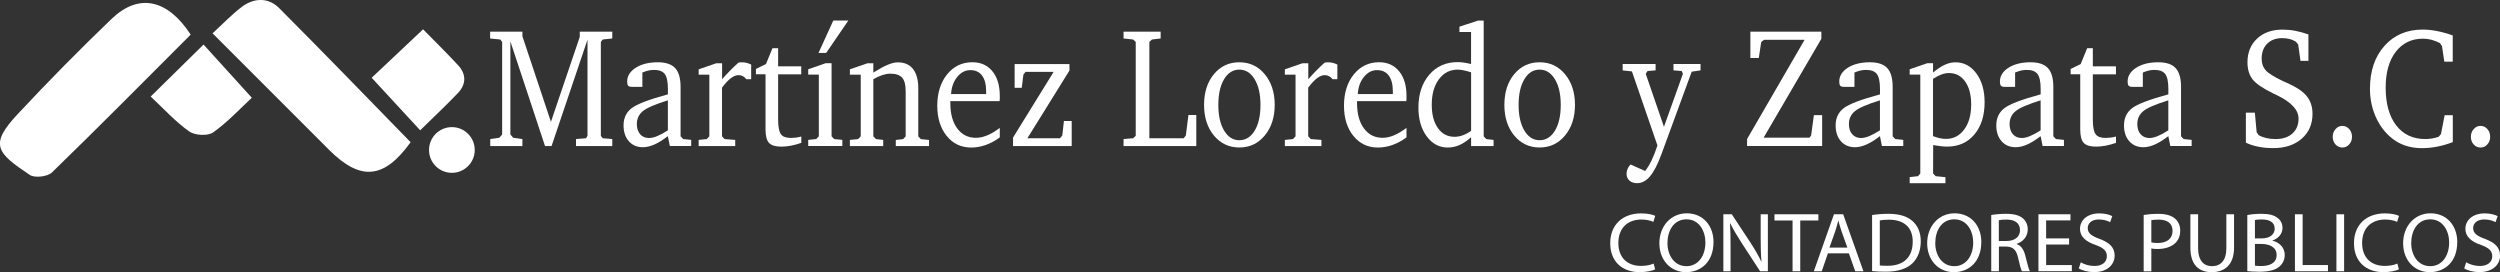 <?xml version="1.0" encoding="UTF-8"?>
<svg id="Capa_1" data-name="Capa 1" xmlns="http://www.w3.org/2000/svg" viewBox="0 0 643.09 70.01">
  <rect x="0" y="0" width="643.09" height="70.01" fill="#333333" stroke="none"/>
  <defs>
    <style>
      .cls-1 {
        fill: #fff;
        stroke-width: 0px;
      }
    </style>
  </defs>
  <g>
    <path class="cls-1" d="M49.06,8.9c-11.83,11.83-23.64,23.77-35.7,35.46-1.12,1.09-4.43,1.48-5.69.64-8.64-5.75-10.42-7.84-3.14-15.63,7.83-8.39,15.9-16.58,24.18-24.52,6.97-6.68,14.4-5.08,20.34,4.06Z"/>
    <path class="cls-1" d="M105.62,36.59c-6.79,9.45-12.86,10.07-20.97,1.96-9.86-9.86-19.73-19.72-29.98-29.98,2.64-2.41,4.91-4.82,7.52-6.79,3.14-2.37,6.82-2.49,9.61.3,11.38,11.38,22.55,22.96,33.82,34.5Z"/>
    <path class="cls-1" d="M108.09,33.52c-4.24-4.6-8.27-8.96-12.48-13.52,4.04-3.81,8.45-7.97,13.22-12.46,2.84,2.9,6.01,6,9.02,9.25,2.14,2.31,2.09,4.89-.06,7.15-2.97,3.12-6.13,6.06-9.71,9.58Z"/>
    <path class="cls-1" d="M52.36,11.46c3.91,4.31,7.92,8.73,12.42,13.69-2.86,2.64-6.12,6.18-9.95,8.91-1.38.98-4.72.78-6.18-.26-3.6-2.56-6.63-5.92-9.89-8.97,4.69-4.61,9.01-8.86,13.6-13.37Z"/>
  </g>
  <g>
    <path class="cls-1" d="M126.11,37.57v-1.8l2.35-.34.71-.84V10.78l-.5-.62-2.59-.26v-1.76h8.3v1.18l7.34,22.02,7.42-21.85v-1.35h8.36v1.76l-2.46.26-.48.62v24.16l.48.62,2.46.21v1.8h-9.33v-1.8l2.58-.21.38-.62V10.2l-9.25,27.37h-1.68l-8.91-26.92v23.94l.71.84,2.38.34v1.8h-8.26Z"/>
    <path class="cls-1" d="M171.8,35.02c-1.26.97-2.41,1.69-3.46,2.15s-2.03.7-2.95.7c-1.51,0-2.73-.51-3.63-1.54-.91-1.03-1.36-2.38-1.36-4.07,0-1.87.68-3.34,2.05-4.41,1.37-1.07,4.49-2.26,9.36-3.58v-1.39c0-1.84-.27-3.12-.8-3.83s-1.46-1.07-2.79-1.07c-.5,0-.99.06-1.47.17s-.99.29-1.51.51v3.68h-2.69c-.47,0-.79-.1-.96-.29-.17-.19-.26-.55-.26-1.06,0-1.43.73-2.61,2.2-3.56,1.47-.94,3.37-1.41,5.69-1.41,2.05,0,3.54.5,4.46,1.5s1.39,2.61,1.39,4.82v12.72l.67.71,2.06.21v1.58h-5.49l-.52-2.55ZM171.8,33.54v-7.73c-3.27,1.01-5.42,1.94-6.44,2.78-1.02.84-1.54,1.95-1.54,3.32,0,1.1.28,1.97.85,2.62.57.65,1.33.97,2.28.97.61,0,1.31-.16,2.11-.49s1.71-.82,2.74-1.48Z"/>
    <path class="cls-1" d="M179.72,37.57v-1.58l2.08-.21.67-.71v-15.87h-2.75v-1.37l4.54-1.56h1.49v4.11c.64-.73,1.3-1.45,1.99-2.15.69-.71,1.42-1.4,2.18-2.09.11-.04.24-.07.37-.09.13-.01.33-.02.6-.02.39,0,.78.05,1.16.14.38.09.78.24,1.18.44v3.77h-1.24c-.25-.34-.55-.6-.89-.78-.34-.18-.71-.27-1.12-.27-.62,0-1.28.26-1.97.78-.69.52-1.45,1.33-2.28,2.43v12.53l.67.71,2.73.21v1.58h-9.42Z"/>
    <path class="cls-1" d="M196.91,19.11h-2.46v-1.37l2.58-1.26,1.68-4.09h1.45v4.67h5.95v2.06h-5.95v11.57c0,1.9.24,3.17.71,3.82.47.65,1.32.97,2.54.97.42,0,.86-.03,1.31-.08.45-.06.92-.15,1.4-.28v1.63c-.89.31-1.77.55-2.63.72-.87.16-1.7.25-2.5.25-1.5,0-2.55-.32-3.16-.95-.6-.64-.91-1.8-.91-3.48v-14.16Z"/>
    <path class="cls-1" d="M212.38,16.26h1.53v18.8l.67.71,2.1.21v1.58h-8.78v-1.58l2.06-.21.67-.71v-15.87h-2.73v-1.37l4.48-1.56ZM214.35,5.29h3.87l-5.7,8.33h-1.97l3.8-8.33Z"/>
    <path class="cls-1" d="M218.62,37.57v-1.58l2.12-.21.67-.71v-15.87h-2.79v-1.37l4.54-1.56h1.49v2.4c1.56-.97,2.82-1.65,3.78-2.04.95-.39,1.79-.59,2.52-.59,1.7,0,3.01.57,3.91,1.71.9,1.14,1.35,2.8,1.35,4.97v12.36l.67.71,2.1.21v1.58h-8.55v-1.58l1.87-.21.67-.71v-11.61c0-1.64-.3-2.81-.91-3.49s-1.62-1.03-3.04-1.03c-.62,0-1.3.12-2.02.35s-1.51.6-2.35,1.08v14.69l.67.71,1.87.21v1.58h-8.57Z"/>
    <path class="cls-1" d="M257.18,32.92v2.42c-1.16.86-2.36,1.51-3.61,1.95-1.25.44-2.5.66-3.76.66-2.59,0-4.68-1-6.29-2.99-1.61-1.99-2.42-4.59-2.42-7.79s.84-5.96,2.53-8.04c1.69-2.08,3.85-3.12,6.5-3.12,2.17,0,3.88.77,5.15,2.32,1.27,1.55,1.9,3.66,1.9,6.33,0,.36,0,.63,0,.81,0,.19-.02.36-.05.54h-12.67v.49c0,2.76.59,4.94,1.78,6.54s2.78,2.41,4.8,2.41c.93,0,1.89-.21,2.89-.62,1-.41,2.09-1.06,3.26-1.93ZM253.67,24.18v-.68c0-1.76-.35-3.12-1.04-4.05-.69-.94-1.7-1.41-3.02-1.41s-2.42.58-3.37,1.74c-.95,1.16-1.48,2.63-1.59,4.41h9.02Z"/>
    <path class="cls-1" d="M260.59,37.57v-2.18l10.44-16.9h-7.23l-.55.71-.42,3.38h-1.83v-6.1h14.1v1.67l-10.82,17.41h8.39l.59-.71.42-3.73h2v6.45h-15.09Z"/>
    <path class="cls-1" d="M289.02,37.57v-1.8l2.46-.21.67-.62V10.78l-.67-.62-2.46-.26v-1.76h9.54v1.76l-2.23.26-.67.62v24.78h8.83l.55-.71.67-5.27h2.02v7.99h-18.72Z"/>
    <path class="cls-1" d="M318.8,16.02c2.66,0,4.84,1.02,6.54,3.07,1.7,2.05,2.56,4.68,2.56,7.89s-.86,5.84-2.57,7.89c-1.71,2.05-3.89,3.07-6.53,3.07s-4.82-1.02-6.52-3.06c-1.7-2.04-2.55-4.68-2.55-7.9s.84-5.86,2.53-7.9c1.69-2.04,3.86-3.06,6.53-3.06ZM318.8,17.91c-1.63,0-2.94.82-3.92,2.47-.99,1.65-1.48,3.85-1.48,6.61s.5,4.96,1.49,6.61c.99,1.65,2.3,2.47,3.91,2.47s2.96-.82,3.95-2.46c.99-1.64,1.49-3.85,1.49-6.62s-.5-4.94-1.5-6.6c-1-1.66-2.31-2.48-3.94-2.48Z"/>
    <path class="cls-1" d="M330.51,37.57v-1.58l2.08-.21.67-.71v-15.87h-2.75v-1.37l4.54-1.56h1.49v4.11c.64-.73,1.3-1.45,1.99-2.15.69-.71,1.42-1.4,2.18-2.09.12-.04.24-.07.37-.09.13-.01.33-.02.6-.02.39,0,.78.05,1.16.14.38.09.78.24,1.18.44v3.77h-1.24c-.25-.34-.55-.6-.89-.78-.34-.18-.71-.27-1.12-.27-.62,0-1.28.26-1.97.78-.69.52-1.45,1.33-2.28,2.43v12.53l.67.71,2.73.21v1.58h-9.42Z"/>
    <path class="cls-1" d="M361.8,32.92v2.42c-1.16.86-2.36,1.51-3.61,1.95-1.25.44-2.5.66-3.76.66-2.58,0-4.68-1-6.29-2.99-1.61-1.99-2.42-4.59-2.42-7.79s.84-5.96,2.53-8.04c1.69-2.08,3.86-3.12,6.5-3.12,2.17,0,3.88.77,5.15,2.32,1.27,1.55,1.9,3.66,1.9,6.33,0,.36,0,.63,0,.81,0,.19-.02.36-.05.54h-12.67v.49c0,2.76.59,4.94,1.78,6.54s2.78,2.41,4.79,2.41c.93,0,1.9-.21,2.89-.62,1-.41,2.09-1.06,3.26-1.93ZM358.29,24.18v-.68c0-1.76-.35-3.12-1.04-4.05-.69-.94-1.7-1.41-3.02-1.41s-2.42.58-3.37,1.74c-.95,1.16-1.48,2.63-1.59,4.41h9.02Z"/>
    <path class="cls-1" d="M378.42,8.23h-3v-1.37l4.77-1.56h1.47v29.77l.67.71,1.87.21v1.58h-5.78v-2.27c-1.02.91-2.01,1.58-2.98,2.01-.97.43-1.98.64-3.03.64-2.19,0-3.99-.96-5.41-2.88s-2.13-4.38-2.13-7.38c0-3.48.93-6.31,2.79-8.47,1.86-2.16,4.29-3.24,7.28-3.24.52,0,1.07.04,1.66.13.58.09,1.19.21,1.81.36v-8.25ZM378.42,33.67v-15.06c-.71-.23-1.35-.4-1.92-.52-.57-.12-1.07-.18-1.52-.18-2,0-3.61.83-4.84,2.48s-1.84,3.84-1.84,6.55c0,2.53.53,4.53,1.59,6.02,1.06,1.49,2.48,2.23,4.26,2.23.69,0,1.38-.12,2.09-.37s1.43-.63,2.17-1.15Z"/>
    <path class="cls-1" d="M396.04,16.02c2.66,0,4.84,1.02,6.54,3.07s2.56,4.68,2.56,7.89-.86,5.84-2.57,7.89c-1.71,2.05-3.89,3.07-6.53,3.07s-4.82-1.02-6.51-3.06c-1.7-2.04-2.55-4.68-2.55-7.9s.84-5.86,2.53-7.9,3.86-3.06,6.53-3.06ZM396.04,17.91c-1.63,0-2.93.82-3.92,2.47-.99,1.65-1.48,3.85-1.48,6.61s.5,4.96,1.49,6.61c.99,1.65,2.3,2.47,3.91,2.47s2.96-.82,3.95-2.46c.99-1.64,1.49-3.85,1.49-6.62s-.5-4.94-1.5-6.6c-1-1.66-2.31-2.48-3.94-2.48Z"/>
    <path class="cls-1" d="M417.41,16.47h8.47v1.63l-2.06.17-.48.71,4.69,13.64,4.88-13.64-.31-.71-2.12-.17v-1.63h6.96v1.63l-2.27.34-7.82,21.31c-.95,2.58-1.93,4.46-2.92,5.62s-2.1,1.75-3.32,1.75c-.81,0-1.47-.22-1.96-.67-.5-.45-.74-1.04-.74-1.77,0-.43.09-.84.26-1.24s.42-.78.75-1.13l3.76,1.67c.57-.69,1.13-1.59,1.67-2.72.54-1.13,1.04-2.41,1.5-3.85l-6.56-19.04-2.38-.26v-1.63Z"/>
    <path class="cls-1" d="M450.26,8.14h18.26v1.84l-14.86,25.44h11.81l.42-.58.71-5.23h2.12v7.95h-19.31v-1.8l14.8-25.53h-10.42l-.74.58-.63,4.11h-2.16v-6.79Z"/>
    <path class="cls-1" d="M483.59,35.02c-1.26.97-2.41,1.69-3.46,2.15-1.05.46-2.03.7-2.95.7-1.51,0-2.72-.51-3.63-1.54-.91-1.03-1.36-2.38-1.36-4.07,0-1.87.68-3.34,2.05-4.41,1.37-1.07,4.49-2.26,9.36-3.58v-1.39c0-1.84-.27-3.12-.8-3.83s-1.46-1.07-2.79-1.07c-.5,0-.99.06-1.47.17-.48.11-.99.29-1.51.51v3.68h-2.69c-.47,0-.79-.1-.96-.29-.17-.19-.26-.55-.26-1.06,0-1.43.73-2.61,2.2-3.56,1.47-.94,3.37-1.41,5.69-1.41,2.05,0,3.54.5,4.46,1.5.93,1,1.39,2.61,1.39,4.82v12.72l.67.71,2.06.21v1.58h-5.49l-.51-2.55ZM483.59,33.54v-7.73c-3.27,1.01-5.42,1.94-6.44,2.78-1.02.84-1.54,1.95-1.54,3.32,0,1.1.28,1.97.85,2.62.57.65,1.33.97,2.28.97.61,0,1.31-.16,2.11-.49s1.71-.82,2.74-1.48Z"/>
    <path class="cls-1" d="M491.24,47.12v-1.56l2.12-.24.61-.69v-25.44h-2.73v-1.37l4.54-1.56h1.47v2.4c1.07-.9,2.07-1.56,3-1.99.93-.43,1.85-.64,2.76-.64,2.19,0,3.98.96,5.39,2.87,1.41,1.91,2.11,4.38,2.11,7.41,0,3.44-.88,6.2-2.63,8.28-1.75,2.08-4.08,3.12-6.98,3.12-.5,0-1.04-.03-1.64-.1s-1.26-.16-1.98-.29l-.02,7.32.67.69,2.5.24v1.56h-9.18ZM497.25,35.02c.64.24,1.23.42,1.78.54.55.12,1.07.17,1.55.17,1.93,0,3.5-.81,4.69-2.43,1.2-1.62,1.79-3.77,1.79-6.44,0-2.47-.52-4.43-1.55-5.89-1.04-1.46-2.42-2.18-4.15-2.18-.62,0-1.27.12-1.93.36-.66.24-1.39.62-2.19,1.13v14.74Z"/>
    <path class="cls-1" d="M524.92,35.02c-1.26.97-2.41,1.69-3.46,2.15-1.05.46-2.03.7-2.95.7-1.51,0-2.72-.51-3.63-1.54-.91-1.03-1.36-2.38-1.36-4.07,0-1.87.68-3.34,2.05-4.41,1.37-1.07,4.49-2.26,9.36-3.58v-1.39c0-1.84-.27-3.12-.8-3.83s-1.46-1.07-2.79-1.07c-.5,0-.99.06-1.47.17-.48.11-.99.29-1.51.51v3.68h-2.69c-.47,0-.79-.1-.96-.29-.17-.19-.26-.55-.26-1.06,0-1.43.73-2.61,2.2-3.56,1.47-.94,3.37-1.41,5.69-1.41,2.05,0,3.54.5,4.46,1.5.93,1,1.39,2.61,1.39,4.82v12.72l.67.71,2.06.21v1.58h-5.49l-.51-2.55ZM524.92,33.54v-7.73c-3.27,1.01-5.42,1.94-6.44,2.78-1.02.84-1.54,1.95-1.54,3.32,0,1.1.28,1.97.85,2.62.57.65,1.33.97,2.28.97.61,0,1.31-.16,2.11-.49s1.71-.82,2.74-1.48Z"/>
    <path class="cls-1" d="M535.1,19.11h-2.46v-1.37l2.58-1.26,1.68-4.09h1.45v4.67h5.95v2.06h-5.95v11.57c0,1.9.23,3.17.71,3.82.47.65,1.32.97,2.54.97.42,0,.85-.03,1.31-.08.45-.06.92-.15,1.4-.28v1.63c-.89.31-1.77.55-2.63.72-.87.16-1.7.25-2.5.25-1.5,0-2.55-.32-3.16-.95-.6-.64-.91-1.8-.91-3.48v-14.16Z"/>
    <path class="cls-1" d="M557.77,35.02c-1.26.97-2.41,1.69-3.46,2.15-1.05.46-2.03.7-2.95.7-1.51,0-2.72-.51-3.63-1.54-.91-1.03-1.36-2.38-1.36-4.07,0-1.87.68-3.34,2.05-4.41,1.37-1.07,4.49-2.26,9.36-3.58v-1.39c0-1.84-.27-3.12-.8-3.83s-1.46-1.07-2.79-1.07c-.5,0-.99.06-1.47.17-.48.11-.99.29-1.51.51v3.68h-2.69c-.47,0-.79-.1-.96-.29-.17-.19-.26-.55-.26-1.06,0-1.43.73-2.61,2.2-3.56,1.47-.94,3.37-1.41,5.69-1.41,2.05,0,3.54.5,4.46,1.5.93,1,1.39,2.61,1.39,4.82v12.72l.67.71,2.06.21v1.58h-5.49l-.51-2.55ZM557.77,33.54v-7.73c-3.27,1.01-5.42,1.94-6.44,2.78-1.02.84-1.54,1.95-1.54,3.32,0,1.1.28,1.97.85,2.62.57.65,1.33.97,2.28.97.61,0,1.31-.16,2.11-.49s1.71-.82,2.74-1.48Z"/>
    <path class="cls-1" d="M577.72,36.69v-7.71h2.31l.46,5.03.51.75c.57.33,1.23.58,1.96.75.74.17,1.54.26,2.4.26,1.82,0,3.26-.47,4.32-1.42,1.06-.95,1.59-2.23,1.59-3.84,0-2.24-1.87-4.25-5.61-6.04-.41-.2-.72-.35-.93-.45-2.67-1.3-4.44-2.51-5.3-3.63s-1.3-2.57-1.3-4.36c0-2.51.82-4.54,2.47-6.09,1.65-1.55,3.83-2.32,6.55-2.32,1.09,0,2.19.1,3.29.31,1.1.21,2.22.52,3.37.93v6.79h-2.04l-.59-4.18-.57-.73c-.5-.31-1.04-.55-1.62-.7-.59-.15-1.22-.23-1.91-.23-1.63,0-2.92.48-3.87,1.42s-1.43,2.24-1.43,3.87c0,1.18.33,2.17,1,2.94.67.78,2.16,1.72,4.47,2.82.22.1.54.24.97.43,2.28,1,3.92,2.06,4.92,3.17.57.63,1,1.35,1.29,2.16.29.81.43,1.7.43,2.66,0,2.64-.92,4.77-2.77,6.39-1.84,1.62-4.29,2.43-7.34,2.43-1.36,0-2.64-.12-3.84-.36-1.2-.24-2.27-.59-3.2-1.05Z"/>
    <path class="cls-1" d="M602.55,32.39c.69,0,1.27.27,1.75.81.48.54.72,1.21.72,1.99s-.24,1.42-.73,1.96c-.48.54-1.06.8-1.74.8s-1.29-.26-1.77-.79c-.48-.53-.72-1.18-.72-1.97s.24-1.43.72-1.98,1.07-.83,1.77-.83Z"/>
    <path class="cls-1" d="M630.93,36.56c-1.28.5-2.59.88-3.93,1.15-1.34.26-2.65.4-3.95.4s-2.49-.15-3.61-.45c-1.12-.3-2.14-.74-3.05-1.31-2.1-1.34-3.75-3.22-4.95-5.62-1.2-2.41-1.8-5.04-1.8-7.89,0-4.57,1.24-8.25,3.73-11.04,2.49-2.79,5.76-4.19,9.83-4.19,1.17,0,2.4.13,3.69.38,1.29.25,2.64.62,4.04,1.12v6.75h-2.17l-.59-3.98-.52-.79c-.75-.38-1.48-.67-2.19-.86-.71-.19-1.44-.28-2.17-.28-2.95,0-5.29,1.13-7.02,3.38-1.73,2.26-2.59,5.33-2.59,9.21,0,4.13.9,7.36,2.71,9.71,1.81,2.35,4.31,3.52,7.5,3.52.56,0,1.12-.05,1.69-.14.57-.09,1.13-.24,1.71-.44l.61-.68.95-4.88h2.1v6.94Z"/>
    <path class="cls-1" d="M638.09,32.39c.69,0,1.27.27,1.75.81.48.54.72,1.21.72,1.99s-.24,1.42-.73,1.96c-.48.54-1.06.8-1.74.8s-1.29-.26-1.77-.79c-.48-.53-.72-1.18-.72-1.97s.24-1.43.72-1.98,1.07-.83,1.77-.83Z"/>
  </g>
  <g>
    <path class="cls-1" d="M425.75,69.3c-.71.34-2.17.7-4.03.7-4.29,0-7.51-2.61-7.51-7.42s3.22-7.69,7.96-7.69c1.88,0,3.1.38,3.62.64l-.48,1.54c-.74-.34-1.8-.6-3.07-.6-3.58,0-5.94,2.2-5.94,6.05,0,3.59,2.15,5.88,5.84,5.88,1.21,0,2.43-.23,3.23-.6l.4,1.51Z"/>
    <path class="cls-1" d="M440.77,62.3c0,5.03-3.19,7.71-7.07,7.71s-6.85-3.01-6.85-7.44,2.99-7.7,7.06-7.7,6.87,3.07,6.87,7.42ZM428.93,62.53c0,3.14,1.77,5.94,4.88,5.94s4.88-2.76,4.88-6.09c0-2.92-1.58-5.96-4.86-5.96s-4.9,2.91-4.9,6.11Z"/>
    <path class="cls-1" d="M443.31,69.77v-14.66h2.16l4.88,7.41c1.11,1.72,2,3.26,2.72,4.77l.05-.02c-.18-1.96-.21-3.74-.21-6.01v-6.14h1.85v14.66h-2l-4.84-7.43c-1.05-1.64-2.07-3.31-2.83-4.91l-.07.02c.12,1.86.14,3.62.14,6.05v6.27h-1.85Z"/>
    <path class="cls-1" d="M461.1,56.72h-4.64v-1.6h11.29v1.6h-4.66v13.06h-1.98v-13.06Z"/>
    <path class="cls-1" d="M470.2,65.17l-1.58,4.61h-2.04l5.18-14.66h2.37l5.21,14.66h-2.11l-1.63-4.61h-5.4ZM475.21,63.69l-1.51-4.22c-.33-.96-.56-1.83-.79-2.67h-.05c-.22.86-.46,1.75-.76,2.65l-1.5,4.24h4.6Z"/>
    <path class="cls-1" d="M481.57,55.32c1.21-.19,2.64-.32,4.19-.32,2.82,0,4.84.64,6.17,1.84,1.36,1.19,2.16,2.88,2.16,5.24s-.78,4.35-2.19,5.7c-1.44,1.36-3.8,2.11-6.75,2.11-1.41,0-2.58-.05-3.58-.16v-14.42ZM483.55,68.28c.5.08,1.23.09,1.98.09,4.22,0,6.49-2.25,6.49-6.21.02-3.46-2.01-5.65-6.16-5.65-1.02,0-1.78.09-2.31.19v11.58Z"/>
    <path class="cls-1" d="M509.66,62.3c0,5.03-3.19,7.71-7.07,7.71s-6.85-3.01-6.85-7.44,2.99-7.7,7.06-7.7,6.87,3.07,6.87,7.42ZM497.82,62.53c0,3.14,1.77,5.94,4.88,5.94s4.88-2.76,4.88-6.09c0-2.92-1.58-5.96-4.86-5.96s-4.9,2.91-4.9,6.11Z"/>
    <path class="cls-1" d="M512.2,55.32c1-.19,2.43-.32,3.79-.32,2.09,0,3.47.38,4.42,1.21.75.64,1.2,1.64,1.2,2.79,0,1.92-1.28,3.21-2.87,3.73v.05c1.16.39,1.86,1.45,2.24,2.97.5,2.05.86,3.45,1.17,4.02h-2.04c-.24-.42-.58-1.67-1-3.51-.45-2.01-1.28-2.79-3.06-2.84h-1.86v6.35h-1.97v-14.45ZM514.17,61.99h2.01c2.11,0,3.44-1.1,3.44-2.78,0-1.9-1.43-2.73-3.5-2.73-.96,0-1.62.08-1.95.17v5.35Z"/>
    <path class="cls-1" d="M532.25,62.9h-5.91v5.29h6.61v1.58h-8.59v-14.66h8.24v1.58h-6.26v4.64h5.91v1.57Z"/>
    <path class="cls-1" d="M535.24,67.47c.88.53,2.16.95,3.52.95,2.01,0,3.2-1.01,3.2-2.5,0-1.36-.83-2.16-2.88-2.9-2.49-.85-4.03-2.11-4.03-4.16,0-2.28,1.97-3.97,4.94-3.97,1.55,0,2.7.35,3.36.71l-.55,1.55c-.49-.28-1.51-.7-2.88-.7-2.09,0-2.88,1.19-2.88,2.19,0,1.36.93,2.03,3.03,2.81,2.59.98,3.89,2.17,3.89,4.32s-1.72,4.23-5.33,4.23c-1.47,0-3.08-.43-3.89-.96l.52-1.58Z"/>
    <path class="cls-1" d="M551.43,55.3c.95-.16,2.19-.29,3.79-.29,1.93,0,3.36.43,4.27,1.22.83.7,1.34,1.76,1.34,3.07s-.41,2.38-1.18,3.14c-1.05,1.07-2.73,1.61-4.66,1.61-.6,0-1.14-.02-1.59-.14v5.88h-1.97v-14.48ZM553.4,62.35c.44.12.99.16,1.63.16,2.39,0,3.83-1.13,3.83-3.13s-1.44-2.89-3.6-2.89c-.87,0-1.51.08-1.86.15v5.7Z"/>
    <path class="cls-1" d="M565.43,55.12v8.69c0,3.27,1.51,4.66,3.56,4.66,2.24,0,3.71-1.44,3.71-4.66v-8.69h1.98v8.55c0,4.5-2.46,6.34-5.77,6.34-3.11,0-5.46-1.71-5.46-6.26v-8.63h1.98Z"/>
    <path class="cls-1" d="M578.09,55.32c.87-.18,2.23-.32,3.6-.32,1.98,0,3.24.32,4.18,1.06.79.57,1.27,1.45,1.27,2.59,0,1.42-.98,2.66-2.58,3.21v.06c1.45.33,3.15,1.48,3.15,3.68,0,1.25-.52,2.22-1.3,2.92-1.05.95-2.76,1.38-5.26,1.38-1.37,0-2.4-.09-3.06-.16v-14.42ZM580.05,61.32h1.8c2.06,0,3.28-1.05,3.28-2.48,0-1.7-1.34-2.39-3.33-2.39-.91,0-1.43.06-1.75.14v4.73ZM580.05,68.33c.4.08.95.1,1.66.1,2.04,0,3.92-.72,3.92-2.85,0-1.99-1.79-2.83-3.94-2.83h-1.64v5.59Z"/>
    <path class="cls-1" d="M590.34,55.12h1.98v13.06h6.52v1.6h-8.5v-14.66Z"/>
    <path class="cls-1" d="M602.99,55.12v14.66h-1.98v-14.66h1.98Z"/>
    <path class="cls-1" d="M617.07,69.3c-.71.34-2.17.7-4.03.7-4.29,0-7.51-2.61-7.51-7.42s3.22-7.69,7.96-7.69c1.88,0,3.1.38,3.62.64l-.48,1.54c-.74-.34-1.8-.6-3.07-.6-3.58,0-5.94,2.2-5.94,6.05,0,3.59,2.15,5.88,5.84,5.88,1.21,0,2.43-.23,3.23-.6l.39,1.51Z"/>
    <path class="cls-1" d="M632.09,62.3c0,5.03-3.19,7.71-7.07,7.71s-6.85-3.01-6.85-7.44,2.99-7.7,7.06-7.7,6.87,3.07,6.87,7.42ZM620.25,62.53c0,3.14,1.77,5.94,4.88,5.94s4.88-2.76,4.88-6.09c0-2.92-1.58-5.96-4.86-5.96s-4.9,2.91-4.9,6.11Z"/>
    <path class="cls-1" d="M634.38,67.47c.88.53,2.16.95,3.52.95,2.01,0,3.2-1.01,3.2-2.5,0-1.36-.83-2.16-2.88-2.9-2.49-.85-4.03-2.11-4.03-4.16,0-2.28,1.97-3.97,4.94-3.97,1.55,0,2.7.35,3.36.71l-.55,1.55c-.49-.28-1.51-.7-2.88-.7-2.09,0-2.88,1.19-2.88,2.19,0,1.36.93,2.03,3.03,2.81,2.59.98,3.89,2.17,3.89,4.32s-1.72,4.23-5.33,4.23c-1.47,0-3.08-.43-3.89-.96l.52-1.58Z"/>
  </g>
  <path class="cls-1" d="M114.32,35.49c.41-.08,1.01-.12,1.57-.12.86,0,1.43.15,1.83.48.31.25.49.65.49,1.1,0,.76-.53,1.27-1.19,1.48v.02c.48.16.77.57.92,1.18.21.81.36,1.37.48,1.59h-.84c-.1-.17-.24-.66-.41-1.39-.19-.79-.53-1.1-1.27-1.13h-.77v2.52h-.81v-5.73ZM115.14,38.14h.83c.87,0,1.42-.44,1.42-1.1,0-.75-.59-1.08-1.45-1.08-.39,0-.67.03-.81.07v2.12Z"/>
  <circle class="cls-1" cx="116.24" cy="38.58" r="5.88"/>
</svg>